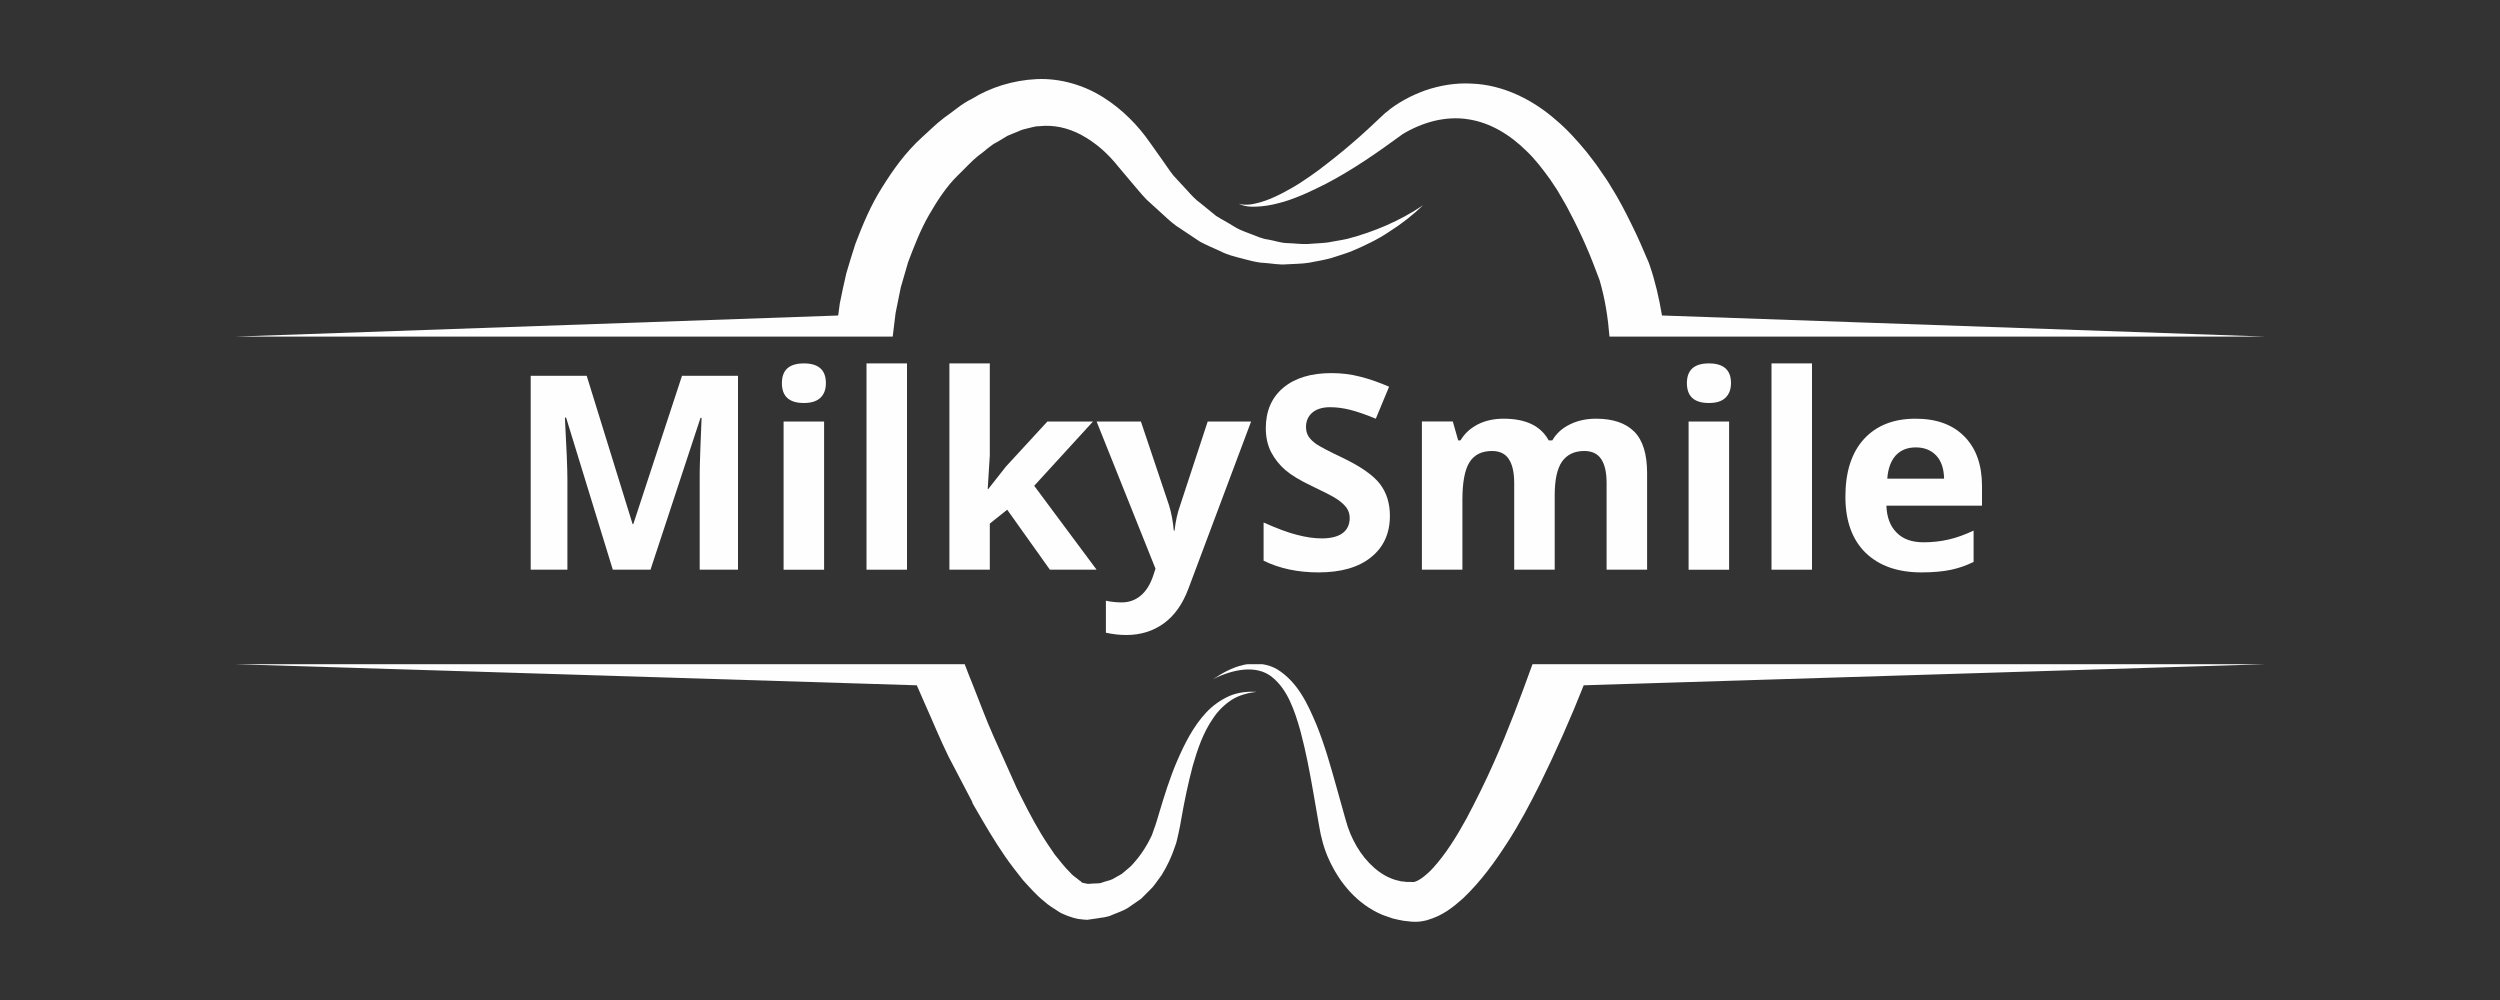 <?xml version="1.0" encoding="UTF-8"?>
<!DOCTYPE svg PUBLIC "-//W3C//DTD SVG 1.1//EN" "http://www.w3.org/Graphics/SVG/1.1/DTD/svg11.dtd">
<!-- Creator: CorelDRAW X8 -->
<svg xmlns="http://www.w3.org/2000/svg" xml:space="preserve" width="250mm" height="100mm" version="1.1" style="shape-rendering:geometricPrecision; text-rendering:geometricPrecision; image-rendering:optimizeQuality; fill-rule:evenodd; clip-rule:evenodd"
viewBox="0 0 25000 10000"
 xmlns:xlink="http://www.w3.org/1999/xlink"
 zoomAndPan="magnify">
 <rect x="0" y="0" width="25000" height="10000" fill="#333333" stroke="none"/>
 <defs>
  <style type="text/css">
   <![CDATA[
    .fil1 {fill:#FEFEFE}
    .fil0 {fill:#FEFEFE;fill-rule:nonzero}
   ]]>
  </style>
 </defs>
 <g id="Warstwa_x0020_1">
  <path class="fil0" d="M9168 6853c27,61 53,122 80,183 80,177 150,352 237,529l239 457 -1 6 31 54c94,163 189,326 298,484 55,79 115,156 176,233 68,74 132,150 218,218 37,35 89,66 137,97 39,29 145,66 196,75l34 4 17 2 8 1 4 0c52,4 15,1 28,2l0 0 3 0 84 -12c56,-11 113,-11 165,-37 52,-22 106,-39 154,-68l136 -94 113 -114c34,-40 62,-84 93,-125 54,-88 98,-180 132,-283 20,-51 24,-90 36,-136 14,-58 18,-93 27,-140 31,-179 68,-354 113,-525 48,-170 106,-339 205,-481 48,-73 110,-134 183,-183 74,-47 161,-71 253,-82 -90,-4 -185,4 -273,42 -87,39 -167,95 -232,165 -131,141 -217,314 -291,485 -74,172 -128,349 -181,525 -13,41 -27,95 -38,124 -17,41 -29,92 -48,123 -32,67 -76,136 -124,198 -26,29 -49,61 -77,87l-85 72 -94 53c-32,15 -67,20 -99,32 -31,15 -69,8 -102,12l-43 3 -16 -3 -33 -7c-25,-4 -15,-13 -25,-17 -4,-3 -10,-4 -26,-19 -26,-22 -53,-36 -79,-68 -53,-51 -103,-117 -154,-180 -47,-69 -95,-138 -139,-212 -89,-147 -167,-304 -245,-461l1 2 -6 -14 -224 -500c-75,-167 -140,-348 -210,-522 -27,-65 -52,-130 -77,-196l-7299 0 6820 211zm0 0z"/>
  <path class="fil0" d="M2348 3366l6579 0 29 -236 52 -257 73 -251c61,-162 124,-324 209,-472 84,-147 181,-293 291,-399 66,-63 138,-143 200,-192 65,-44 118,-104 191,-139l103 -62c35,-16 70,-28 105,-43 35,-18 71,-26 106,-34 36,-7 71,-21 107,-19 142,-16 286,15 422,88 138,76 256,175 372,321l-10 -12 144 171c49,56 94,114 146,167l167 152c55,51 110,102 176,141l189 126c67,36 138,66 207,97 67,35 141,53 215,72 74,19 146,41 222,44 76,5 150,21 225,14 75,-5 150,-4 223,-16 73,-14 145,-26 216,-45 70,-23 140,-43 207,-69 134,-57 264,-118 383,-199 120,-76 232,-164 334,-262 -233,158 -493,267 -756,336 -66,15 -134,24 -200,37 -67,8 -134,9 -200,15 -66,3 -132,-7 -198,-9 -65,0 -128,-24 -192,-35 -65,-8 -124,-36 -184,-59 -61,-23 -121,-44 -175,-81 -55,-35 -112,-63 -166,-98l-151 -123c-53,-37 -97,-86 -141,-135l-133 -144c-41,-51 -77,-108 -116,-162l-114 -161 -9 -12c-110,-160 -273,-329 -462,-447 -190,-121 -430,-194 -667,-183 -236,11 -465,83 -649,198 -100,47 -184,125 -276,188 -88,67 -146,129 -220,194 -168,153 -290,325 -401,503 -113,178 -193,370 -267,564 -32,98 -62,197 -91,296 -22,100 -46,200 -65,301l-16 120 -6034 211zm0 0z"/>
  <path class="fil0" d="M22653 6642l-7328 0c-120,331 -242,660 -384,978 -85,193 -179,382 -276,565 -99,181 -209,357 -333,493 -60,67 -132,122 -174,136 -8,4 -19,5 -15,6l-80 -1c-16,-3 -31,-4 -48,-5l-58 -14c-153,-44 -294,-173 -390,-336 -49,-85 -83,-164 -111,-268l-88 -314c-59,-210 -118,-424 -202,-632 -86,-203 -185,-427 -394,-557 -46,-27 -96,-43 -147,-51l-148 0c-16,2 -32,4 -47,8 -111,26 -208,81 -298,141 189,-96 432,-149 589,-20 155,124 225,334 282,534 55,205 95,416 132,630l56 323c17,108 51,239 103,347 102,220 274,436 533,545l98 34c36,10 74,17 112,24l83 9c58,4 101,-3 146,-14 169,-48 270,-137 365,-220 182,-174 317,-363 441,-555 124,-191 229,-391 329,-591 159,-324 305,-652 436,-984l6816 -211zm0 0z"/>
  <path class="fil0" d="M16620 3155c-29,-174 -70,-350 -125,-508l-8 -22c-54,-128 -109,-256 -172,-382 -62,-127 -127,-252 -203,-373 -36,-62 -78,-121 -119,-180 -39,-60 -87,-116 -130,-174 -93,-112 -191,-222 -307,-319 -224,-196 -521,-350 -841,-361 -158,-9 -315,18 -460,67 -71,26 -141,56 -207,93 -65,35 -132,80 -185,126l-10 7c-108,101 -215,204 -327,299 -112,97 -227,188 -345,277 -59,43 -119,85 -181,125 -62,40 -126,75 -191,109 -66,33 -133,63 -203,83 -70,20 -145,36 -218,16 69,34 150,32 225,25 77,-6 152,-25 227,-46 148,-45 286,-112 423,-181 272,-142 522,-318 768,-498l-10 7c54,-34 103,-58 159,-82 54,-23 110,-41 166,-55 113,-26 227,-33 337,-15 219,33 418,154 585,320 86,82 160,180 232,279 33,52 70,101 100,156 31,55 64,107 92,164 59,111 115,226 166,343 50,113 94,230 138,347 56,192 83,371 99,564l6558 0 -6033 -211zm0 0z"/>
  <path class="fil1" d="M6128 5697l-467 -1521 -12 0c17,310 25,516 25,620l0 901 -367 0 0 -1939 560 0 459 1483 7 0 487 -1483 560 0 0 1939 -383 0 0 -917c0,-44 0,-94 2,-150 1,-57 7,-207 17,-451l-11 0 -500 1518 -377 0zm0 0z"/>
  <path class="fil1" d="M7819 3831c0,-131 73,-197 220,-197 147,0 220,66 220,197 0,63 -18,112 -55,147 -37,35 -92,52 -165,52 -147,0 -220,-66 -220,-199zm422 1866l-405 0 0 -1482 405 0 0 1482zm0 0z"/>
  <path class="fil1" d="M9070 5697l-405 0 0 -2063 405 0 0 2063zm0 0z"/>
  <path class="fil1" d="M9882 4891l177 -225 415 -451 456 0 -588 643 624 839 -467 0 -427 -600 -174 139 0 461 -404 0 0 -2063 404 0 0 920 -21 337 5 0zm0 0z"/>
  <path class="fil1" d="M10966 4215l443 0 280 834c23,72 40,158 49,257l8 0c9,-91 28,-177 57,-257l274 -834 434 0 -627 1672c-58,155 -140,270 -246,347 -107,77 -231,116 -374,116 -70,0 -138,-8 -205,-23l0 -320c48,11 102,17 159,17 71,0 134,-22 187,-66 54,-44 96,-110 126,-198l24 -73 -589 -1472zm0 0z"/>
  <path class="fil1" d="M13899 5159c0,175 -63,313 -189,414 -125,101 -301,151 -525,151 -207,0 -390,-39 -549,-117l0 -382c130,58 241,100 332,123 91,24 174,36 249,36 90,0 159,-17 207,-51 48,-35 73,-86 73,-154 0,-38 -11,-72 -32,-102 -22,-29 -53,-58 -94,-85 -41,-28 -125,-71 -251,-131 -119,-56 -208,-110 -267,-161 -59,-51 -106,-111 -142,-179 -35,-68 -53,-148 -53,-239 0,-171 58,-306 174,-404 117,-98 278,-147 483,-147 101,0 197,12 288,36 92,23 188,57 288,100l-133 320c-104,-43 -190,-72 -257,-89 -68,-17 -134,-26 -200,-26 -78,0 -137,19 -179,55 -41,36 -62,84 -62,142 0,36 8,68 25,95 17,27 44,53 80,78 37,25 124,71 261,136 181,87 306,174 373,261 67,87 100,194 100,320zm0 0z"/>
  <path class="fil1" d="M15547 5697l-405 0 0 -866c0,-106 -18,-187 -54,-240 -35,-54 -91,-81 -168,-81 -104,0 -179,38 -226,114 -47,76 -70,201 -70,376l0 697 -405 0 0 -1482 309 0 54 189 23 0c40,-68 98,-121 173,-160 75,-38 161,-57 258,-57 222,0 372,72 451,217l36 0c40,-69 98,-122 176,-160 77,-38 164,-57 261,-57 169,0 296,43 382,129 86,86 129,224 129,415l0 966 -405 0 0 -866c0,-106 -18,-187 -54,-240 -36,-54 -92,-81 -169,-81 -99,0 -173,36 -223,106 -49,71 -73,183 -73,337l0 744zm0 0z"/>
  <path class="fil1" d="M16869 3831c0,-131 73,-197 220,-197 147,0 221,66 221,197 0,63 -19,112 -56,147 -36,35 -91,52 -165,52 -147,0 -220,-66 -220,-199zm422 1866l-405 0 0 -1482 405 0 0 1482zm0 0z"/>
  <path class="fil1" d="M18120 5697l-405 0 0 -2063 405 0 0 2063zm0 0z"/>
  <path class="fil1" d="M19158 4474c-86,0 -153,28 -202,82 -48,54 -76,131 -83,231l568 0c-2,-100 -28,-177 -78,-231 -51,-54 -119,-82 -205,-82zm57 1250c-239,0 -425,-66 -560,-197 -134,-132 -201,-319 -201,-560 0,-249 62,-441 186,-577 124,-135 296,-203 515,-203 210,0 373,59 490,179 117,119 175,284 175,495l0 196 -956 0c4,115 38,205 102,269 63,65 153,97 268,97 89,0 173,-9 253,-28 79,-18 162,-48 249,-89l0 313c-70,35 -146,62 -226,79 -81,17 -179,26 -295,26zm0 0z"/>
 </g>
</svg>
